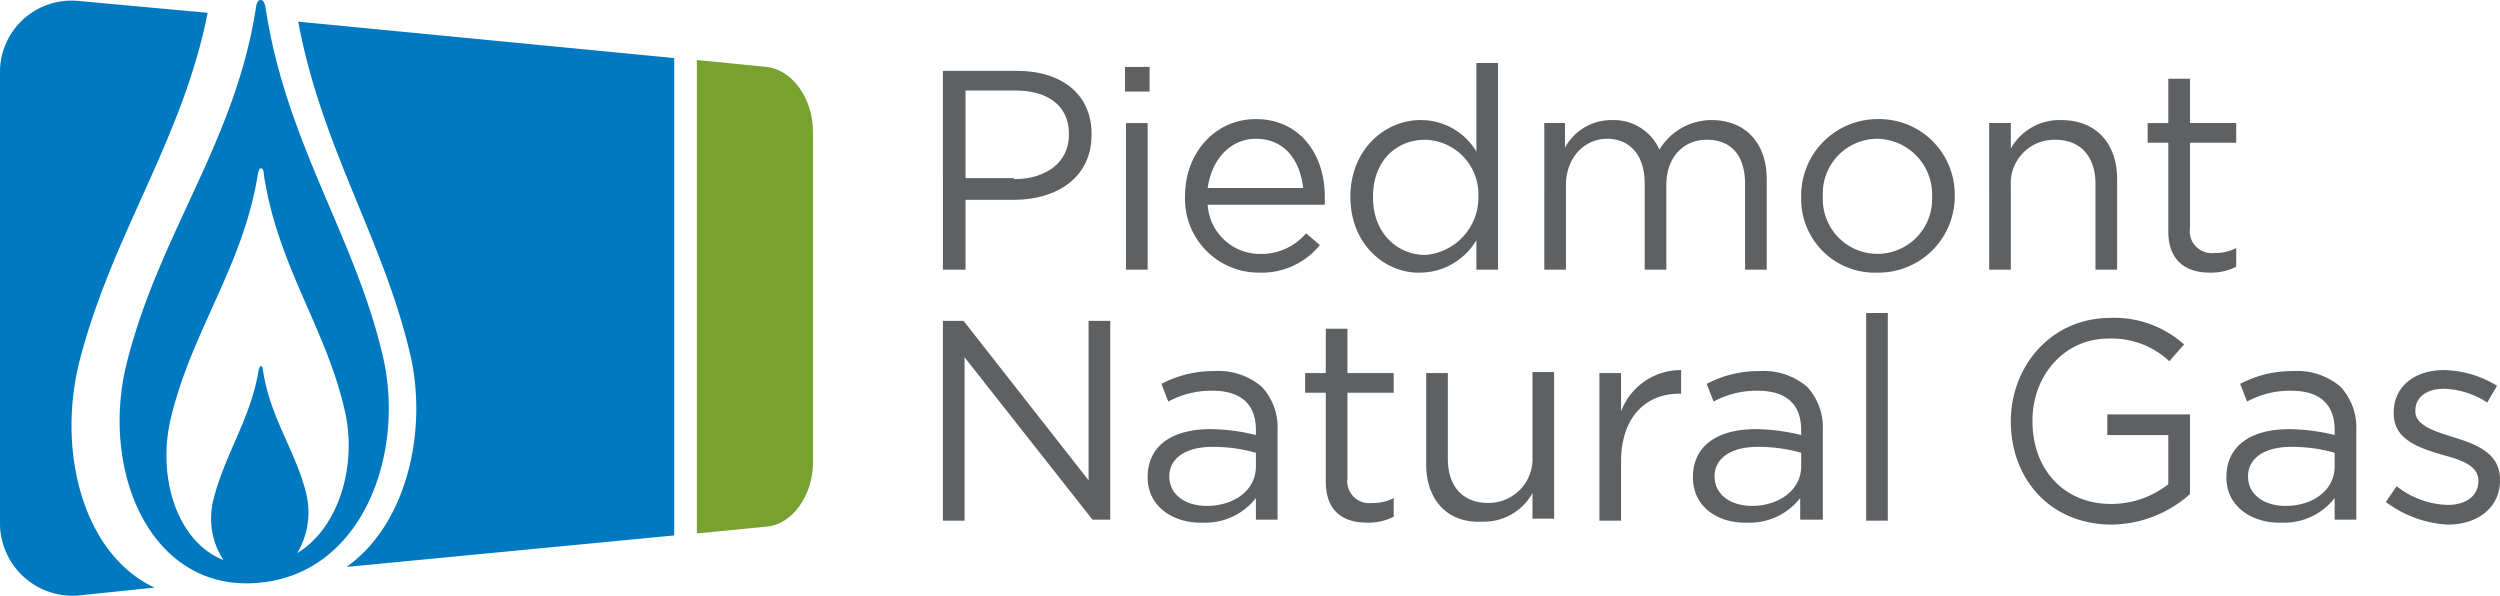 <svg xmlns="http://www.w3.org/2000/svg" viewBox="0 0 254 60.532"><path fill="#5f6062" d="M95.7 7.2h7.6c4.6 0 7.6 2.4 7.6 6.4v.1c0 4.4-3.6 6.6-7.9 6.6h-4.9v7.1h-2.3V7.2zm7.3 11c3.4 0 5.6-1.8 5.6-4.5v-.1c0-2.9-2.2-4.4-5.4-4.4h-5.1v8.9h4.9zm11.3-11.4h2.5v2.5h-2.5zm.1 5.7h2.2v14.9h-2.2zM128 25.8a5.966 5.966 0 004.7-2.1l1.4 1.2a7.63 7.63 0 01-6.2 2.8 7.5 7.5 0 01-7.5-7.8c0-4.3 3-7.8 7.2-7.8 4.4 0 7 3.5 7 7.9v.8h-11.9a5.319 5.319 0 005.3 5zm4.4-6.7c-.3-2.7-1.8-5-4.8-5-2.6 0-4.5 2.1-4.9 5zm4.8.9c0-4.9 3.6-7.8 7.1-7.8a6.558 6.558 0 015.7 3.2v-9h2.2v21H150v-3a6.683 6.683 0 01-5.7 3.3c-3.5.1-7.1-2.8-7.1-7.7zm13 0a5.54 5.54 0 00-5.4-5.8c-2.9 0-5.3 2.1-5.3 5.8v.1c0 3.5 2.4 5.8 5.3 5.8a5.832 5.832 0 005.4-5.9zm6.6-7.5h2.2V15a5.379 5.379 0 014.8-2.8 5.08 5.08 0 014.8 3 6.18 6.18 0 015.3-3c3.4 0 5.6 2.3 5.6 6v9.2h-2.2v-8.7c0-2.9-1.4-4.5-3.9-4.5-2.3 0-4.1 1.7-4.1 4.6v8.6h-2.2v-8.8c0-2.8-1.5-4.5-3.8-4.5-2.4 0-4.2 2-4.2 4.7v8.6h-2.2V12.5zM183 20a7.768 7.768 0 017.8-7.9 7.663 7.663 0 017.8 7.7v.1a7.746 7.746 0 01-7.8 7.8A7.486 7.486 0 01183 20zm13.3 0a5.663 5.663 0 00-5.6-5.9 5.555 5.555 0 00-5.5 5.8v.1a5.555 5.555 0 1011.1 0zm5.8-7.5h2.2v2.6a5.641 5.641 0 015.1-2.9c3.6 0 5.7 2.4 5.7 6v9.2h-2.2v-8.7c0-2.8-1.5-4.5-4.1-4.5a4.414 4.414 0 00-4.5 4.7v8.5h-2.2zm18.2 11v-9h-2.1v-2h2.1V8h2.2v4.5h4.7v2h-4.7v8.7a2.221 2.221 0 002.5 2.5 4.419 4.419 0 002.2-.5v1.9a5.666 5.666 0 01-2.7.6c-2.4 0-4.2-1.2-4.2-4.2zM95.7 32.6h2.2l12.7 16.2V32.6h2.2v20.2H111L98 36.3v16.6h-2.2V32.6zm20.9 15.9c0-3.3 2.6-4.9 6.4-4.9a19.768 19.768 0 014.6.6v-.5c0-2.7-1.6-4-4.4-4a9.083 9.083 0 00-4.5 1.1L118 39a11.34 11.34 0 015.4-1.3 6.754 6.754 0 014.8 1.6 6.056 6.056 0 011.6 4.4v9.1h-2.2v-2.2a6.5 6.5 0 01-5.4 2.5c-2.8.1-5.6-1.5-5.6-4.6zm11-1.1V46a16.034 16.034 0 00-4.4-.6c-2.8 0-4.4 1.2-4.4 3 0 1.9 1.7 3 3.8 3 2.8 0 5-1.6 5-4zm7.1 1.5v-9h-2.1v-2h2.1v-4.5h2.2v4.5h4.7v2h-4.7v8.7a2.221 2.221 0 002.5 2.5 4.419 4.419 0 002.2-.5v1.9a5.666 5.666 0 01-2.7.6c-2.4 0-4.2-1.1-4.2-4.2zm10.2-1.7v-9.3h2.2v8.7c0 2.8 1.5 4.5 4.1 4.5a4.47 4.47 0 004.5-4.7v-8.6h2.2v14.9h-2.2v-2.6a5.641 5.641 0 01-5.1 2.9c-3.5.2-5.7-2.2-5.7-5.8zm17.6-9.3h2.2v3.9a6.469 6.469 0 016.1-4.2V40h-.2c-3.3 0-5.9 2.3-5.9 6.9v6h-2.2v-15zm9.5 10.6c0-3.3 2.6-4.9 6.4-4.9a19.768 19.768 0 014.6.6v-.5c0-2.7-1.6-4-4.4-4a9.083 9.083 0 00-4.5 1.1l-.7-1.8a11.34 11.34 0 015.4-1.3 6.754 6.754 0 014.8 1.6 6.056 6.056 0 011.6 4.4v9.1h-2.3v-2.2a6.5 6.5 0 01-5.4 2.5c-2.8.1-5.5-1.5-5.5-4.6zm11-1.1V46a16.034 16.034 0 00-4.4-.6c-2.8 0-4.4 1.2-4.4 3 0 1.9 1.7 3 3.8 3 2.7 0 5-1.6 5-4zm6.6-15.6h2.2v21.1h-2.2zm14.7 11c0-5.6 4.1-10.5 10.1-10.5a10.556 10.556 0 017.5 2.7l-1.5 1.7a8.538 8.538 0 00-6.2-2.3c-4.5 0-7.7 3.8-7.7 8.3v.1c0 4.8 3.1 8.4 8 8.4a9.4 9.4 0 005.8-2v-5h-6.2v-2.1h8.4v8.1a12.152 12.152 0 01-8.1 3.1c-6.2-.1-10.1-4.7-10.1-10.5zm21.9 5.7c0-3.3 2.6-4.9 6.4-4.9a19.768 19.768 0 014.6.6v-.5c0-2.7-1.6-4-4.4-4a9.083 9.083 0 00-4.5 1.1l-.7-1.8a11.34 11.34 0 015.4-1.3 6.754 6.754 0 014.8 1.6 6.056 6.056 0 011.6 4.4v9.1h-2.2v-2.2a6.5 6.5 0 01-5.4 2.5c-2.8.1-5.6-1.5-5.6-4.6zm11-1.1V46a16.034 16.034 0 00-4.4-.6c-2.8 0-4.4 1.2-4.4 3 0 1.9 1.7 3 3.8 3 2.8 0 5-1.6 5-4zm5.2 3.6l1.1-1.6a8.761 8.761 0 005.2 1.9c1.8 0 3.1-.9 3.1-2.4v-.1c0-1.5-1.8-2.1-3.7-2.6-2.3-.7-4.9-1.5-4.9-4.2v-.1c0-2.6 2.1-4.3 5.1-4.3a10.6 10.6 0 015.4 1.6l-1 1.7a8.432 8.432 0 00-4.4-1.4c-1.8 0-2.9.9-2.9 2.2v.1c0 1.4 1.9 2 3.8 2.6 2.3.7 4.8 1.6 4.8 4.3v.1c0 2.8-2.3 4.5-5.3 4.5a11.5 11.5 0 01-6.3-2.3z"/><path fill="#78a22f" d="M70.8 54.2l7.1-.7c2.6-.2 4.7-3.2 4.7-6.5V13.4c0-3.4-2.1-6.3-4.7-6.6l-7.1-.7z"/><path fill="#0079c1" d="M8 37c3.3-13.1 10.5-22.6 13.1-35.7L8 .1a7.269 7.269 0 00-8 7.5V53a7.373 7.373 0 008 7.5l7.7-.8C8.6 56.4 5.8 46.2 8 37zM30.3 2.2c2.4 12.9 8.7 22.2 11.4 33.9 1.8 7.9-.5 17.3-6.5 21.5l33.3-3.2V5.9zm8.6 34C36.1 24.1 29.1 14.6 27 .9c-.1-.7-.3-.9-.5-.9s-.4.1-.5.8c-2.1 13.6-9.8 22.9-13.1 36-2.8 11 2.4 23.5 13.5 22.4 10.5-1 14.8-13.2 12.5-23zm-8.7 20a8.1 8.1 0 00.9-6.1c-1.1-4.4-3.7-7.7-4.4-12.6 0-.2-.1-.3-.2-.3s-.1.1-.2.3c-.8 5-3.4 8.5-4.6 13.2a7.734 7.734 0 001 6.2c-4.8-1.9-6.8-8.6-5.3-14.6 2.2-8.9 7.3-15.3 8.8-24.6.1-.5.2-.6.3-.6s.3.1.3.6c1.4 9.3 6.3 15.6 8.2 23.9 1.3 5.4-.4 11.9-4.8 14.6z"/></svg>